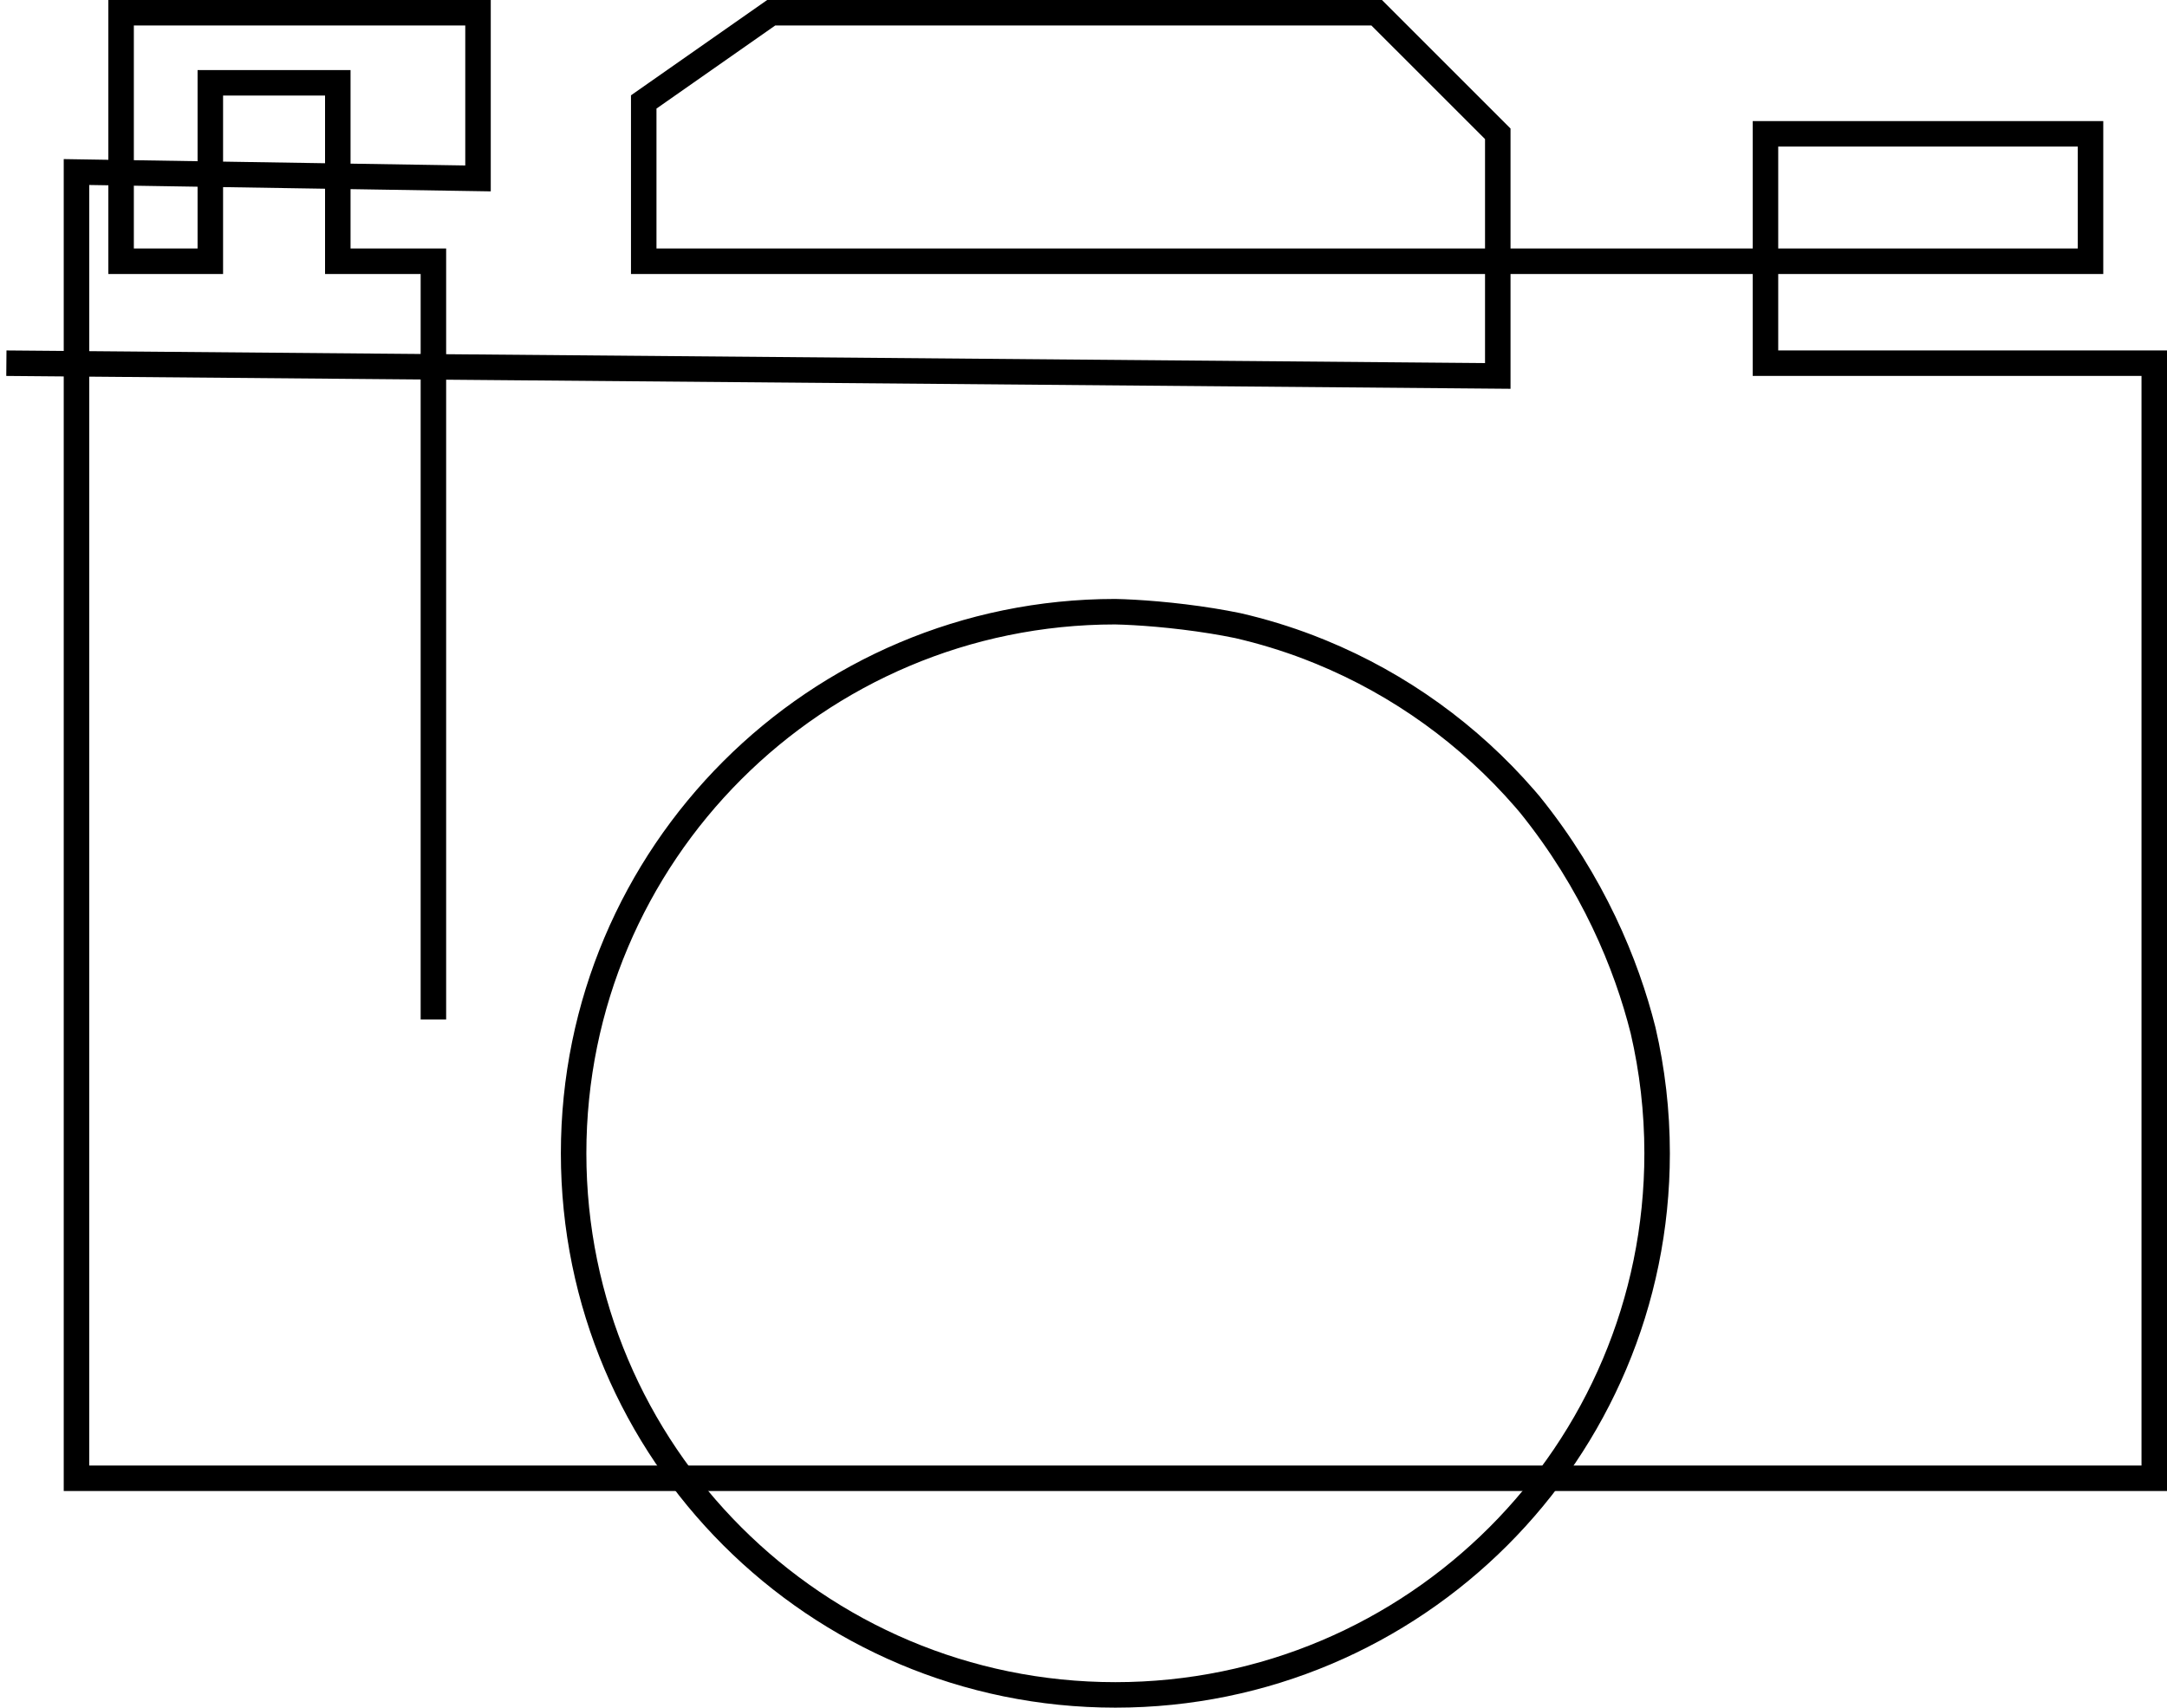 <?xml version="1.0" encoding="UTF-8"?>
<svg xmlns="http://www.w3.org/2000/svg" width="170" height="134" viewBox="0 0 170 134" fill="none">
  <path d="M0.5 28.5L117.5 29.5V10.5L108 1H62H60.5L50.5 8V20.5H164V10.5H138.5V28.5H169V116H6V14V13.5L37.5 14V1H9.5V20.5H16.5V6.5H26.5V20.5H34V80" stroke="black" stroke-width="2"></path>
  <path d="M87.485 48C89.192 48.035 92.068 48.236 95.103 48.726C95.771 48.833 96.442 48.957 97.107 49.093C99.019 49.534 100.881 50.102 102.684 50.792L103.62 51.164C109.819 53.707 115.286 57.674 119.611 62.658L120.026 63.145C124.95 69.254 127.588 75.639 128.901 80.864C129.619 83.96 130 87.186 130 90.5C130 113.972 110.972 133 87.5 133C64.028 133 45 113.972 45 90.5C45 67.033 64.02 48.008 87.485 48Z" stroke="black" stroke-width="2"></path>
</svg>
